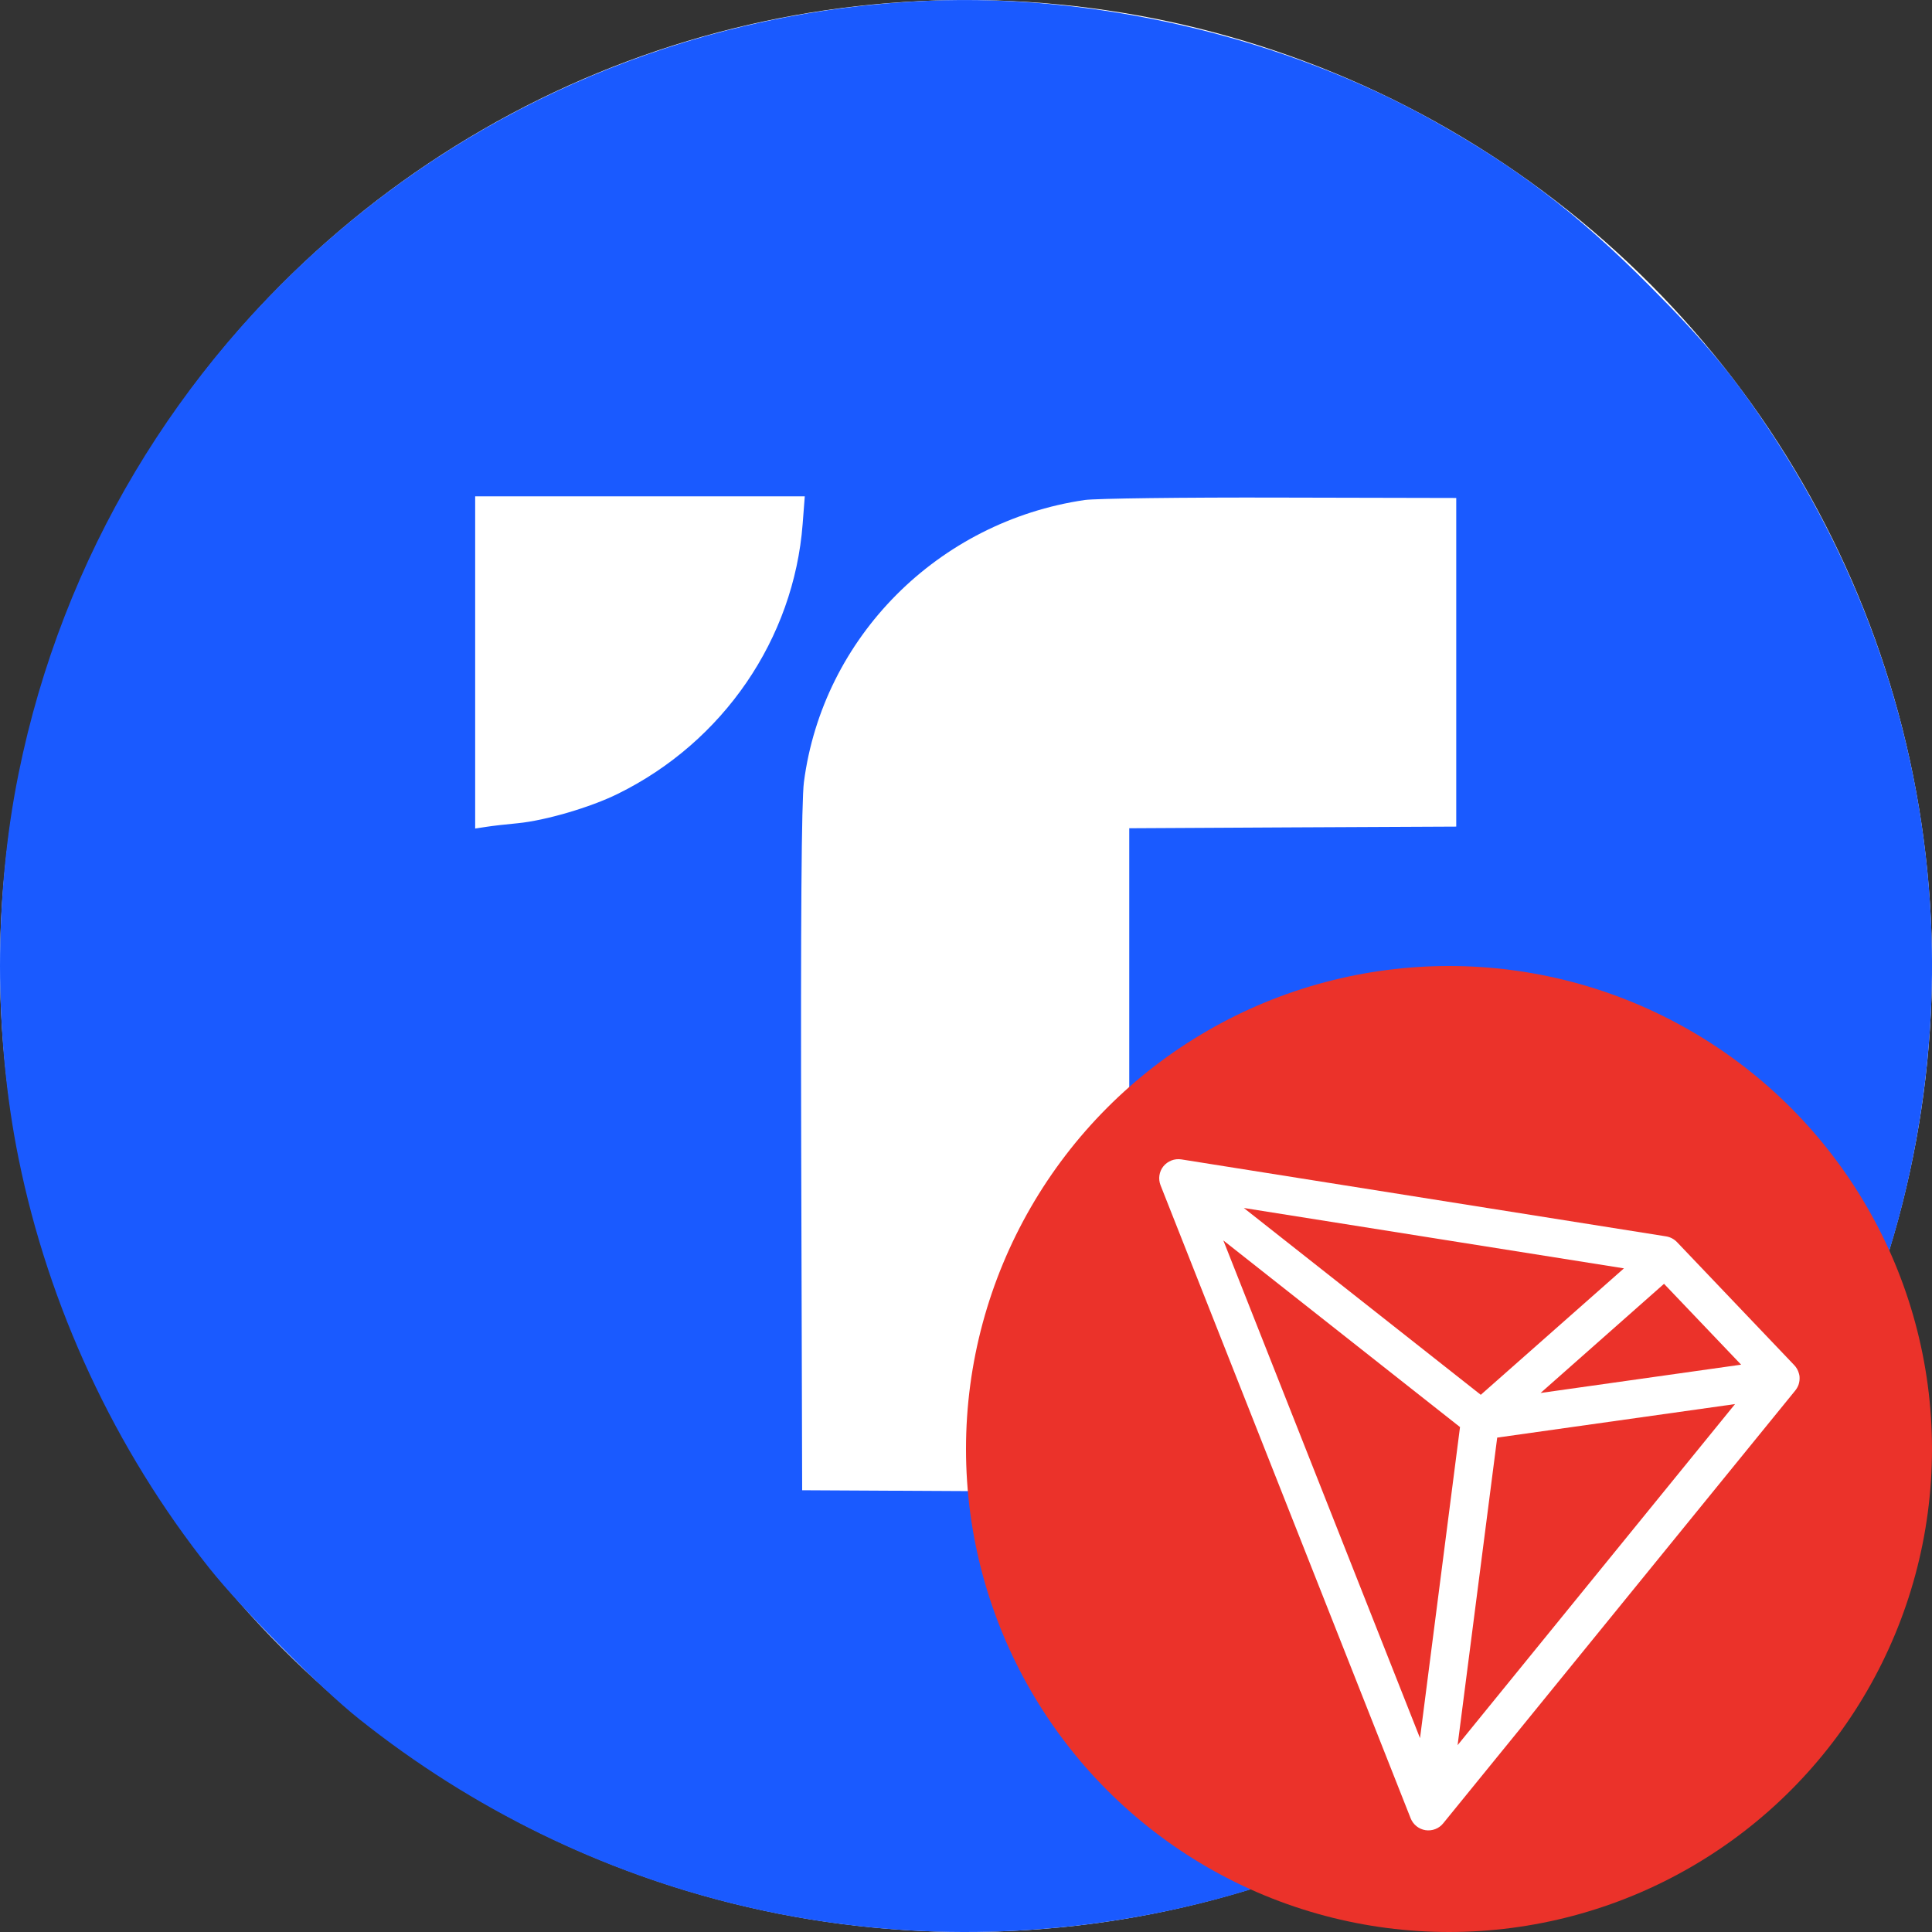 <svg width="20" height="20" viewBox="0 0 20 20" fill="none" xmlns="http://www.w3.org/2000/svg">
<rect x="0" y="0" width="20" height="20" fill="#333333" stroke="none"/>
<circle cx="10" cy="10" r="10" fill="white"/>
<path fill-rule="evenodd" clip-rule="evenodd" d="M9.61 0.008C4.986 0.203 1.105 3.5 0.192 8.009C-0.064 9.27 -0.064 10.729 0.192 11.991C0.504 13.531 1.189 15.003 2.168 16.235C2.511 16.665 3.309 17.47 3.716 17.794C6.072 19.672 9.095 20.397 12.041 19.791C15.89 19 18.967 15.938 19.78 12.09C20.343 9.426 19.818 6.702 18.305 4.434C17.932 3.874 17.645 3.53 17.07 2.953C16.329 2.209 15.703 1.731 14.828 1.244C13.296 0.39 11.369 -0.066 9.61 0.008ZM8.309 5.424C8.218 6.613 7.487 7.681 6.395 8.218C6.112 8.358 5.646 8.494 5.36 8.522C5.24 8.533 5.092 8.55 5.03 8.56L4.919 8.577V6.858V5.138H6.625H8.331L8.309 5.424ZM15.075 6.856V8.557L13.382 8.565L11.69 8.574V12.01V15.445L9.997 15.436L8.304 15.427L8.294 11.906C8.288 9.519 8.297 8.292 8.322 8.097C8.517 6.598 9.71 5.399 11.229 5.176C11.34 5.16 12.252 5.148 13.253 5.151L15.075 5.155V6.856Z" fill="#1A5AFF"/>
<circle cx="15" cy="15" r="5" fill="#EB322A"/>
<path fill-rule="evenodd" clip-rule="evenodd" d="M12.043 12.074C12.088 12.019 12.158 11.991 12.229 12.002L17.248 12.799C17.291 12.806 17.33 12.827 17.36 12.858L18.573 14.131C18.596 14.155 18.613 14.184 18.622 14.217C18.626 14.229 18.628 14.24 18.629 14.252C18.631 14.281 18.627 14.31 18.618 14.336C18.61 14.357 18.599 14.376 18.585 14.394L14.94 18.875C14.896 18.93 14.826 18.956 14.757 18.946C14.687 18.935 14.629 18.888 14.603 18.823L12.014 12.27C11.988 12.204 11.999 12.129 12.043 12.074ZM18.024 14.127L17.226 13.29L15.948 14.42L18.024 14.127ZM16.811 13.13L12.876 12.505L15.329 14.439L16.811 13.13ZM15.499 14.882L17.961 14.535L15.089 18.066L15.499 14.882ZM14.7 17.993L12.664 12.841L15.114 14.773L14.7 17.993Z" fill="white"/>
</svg>
